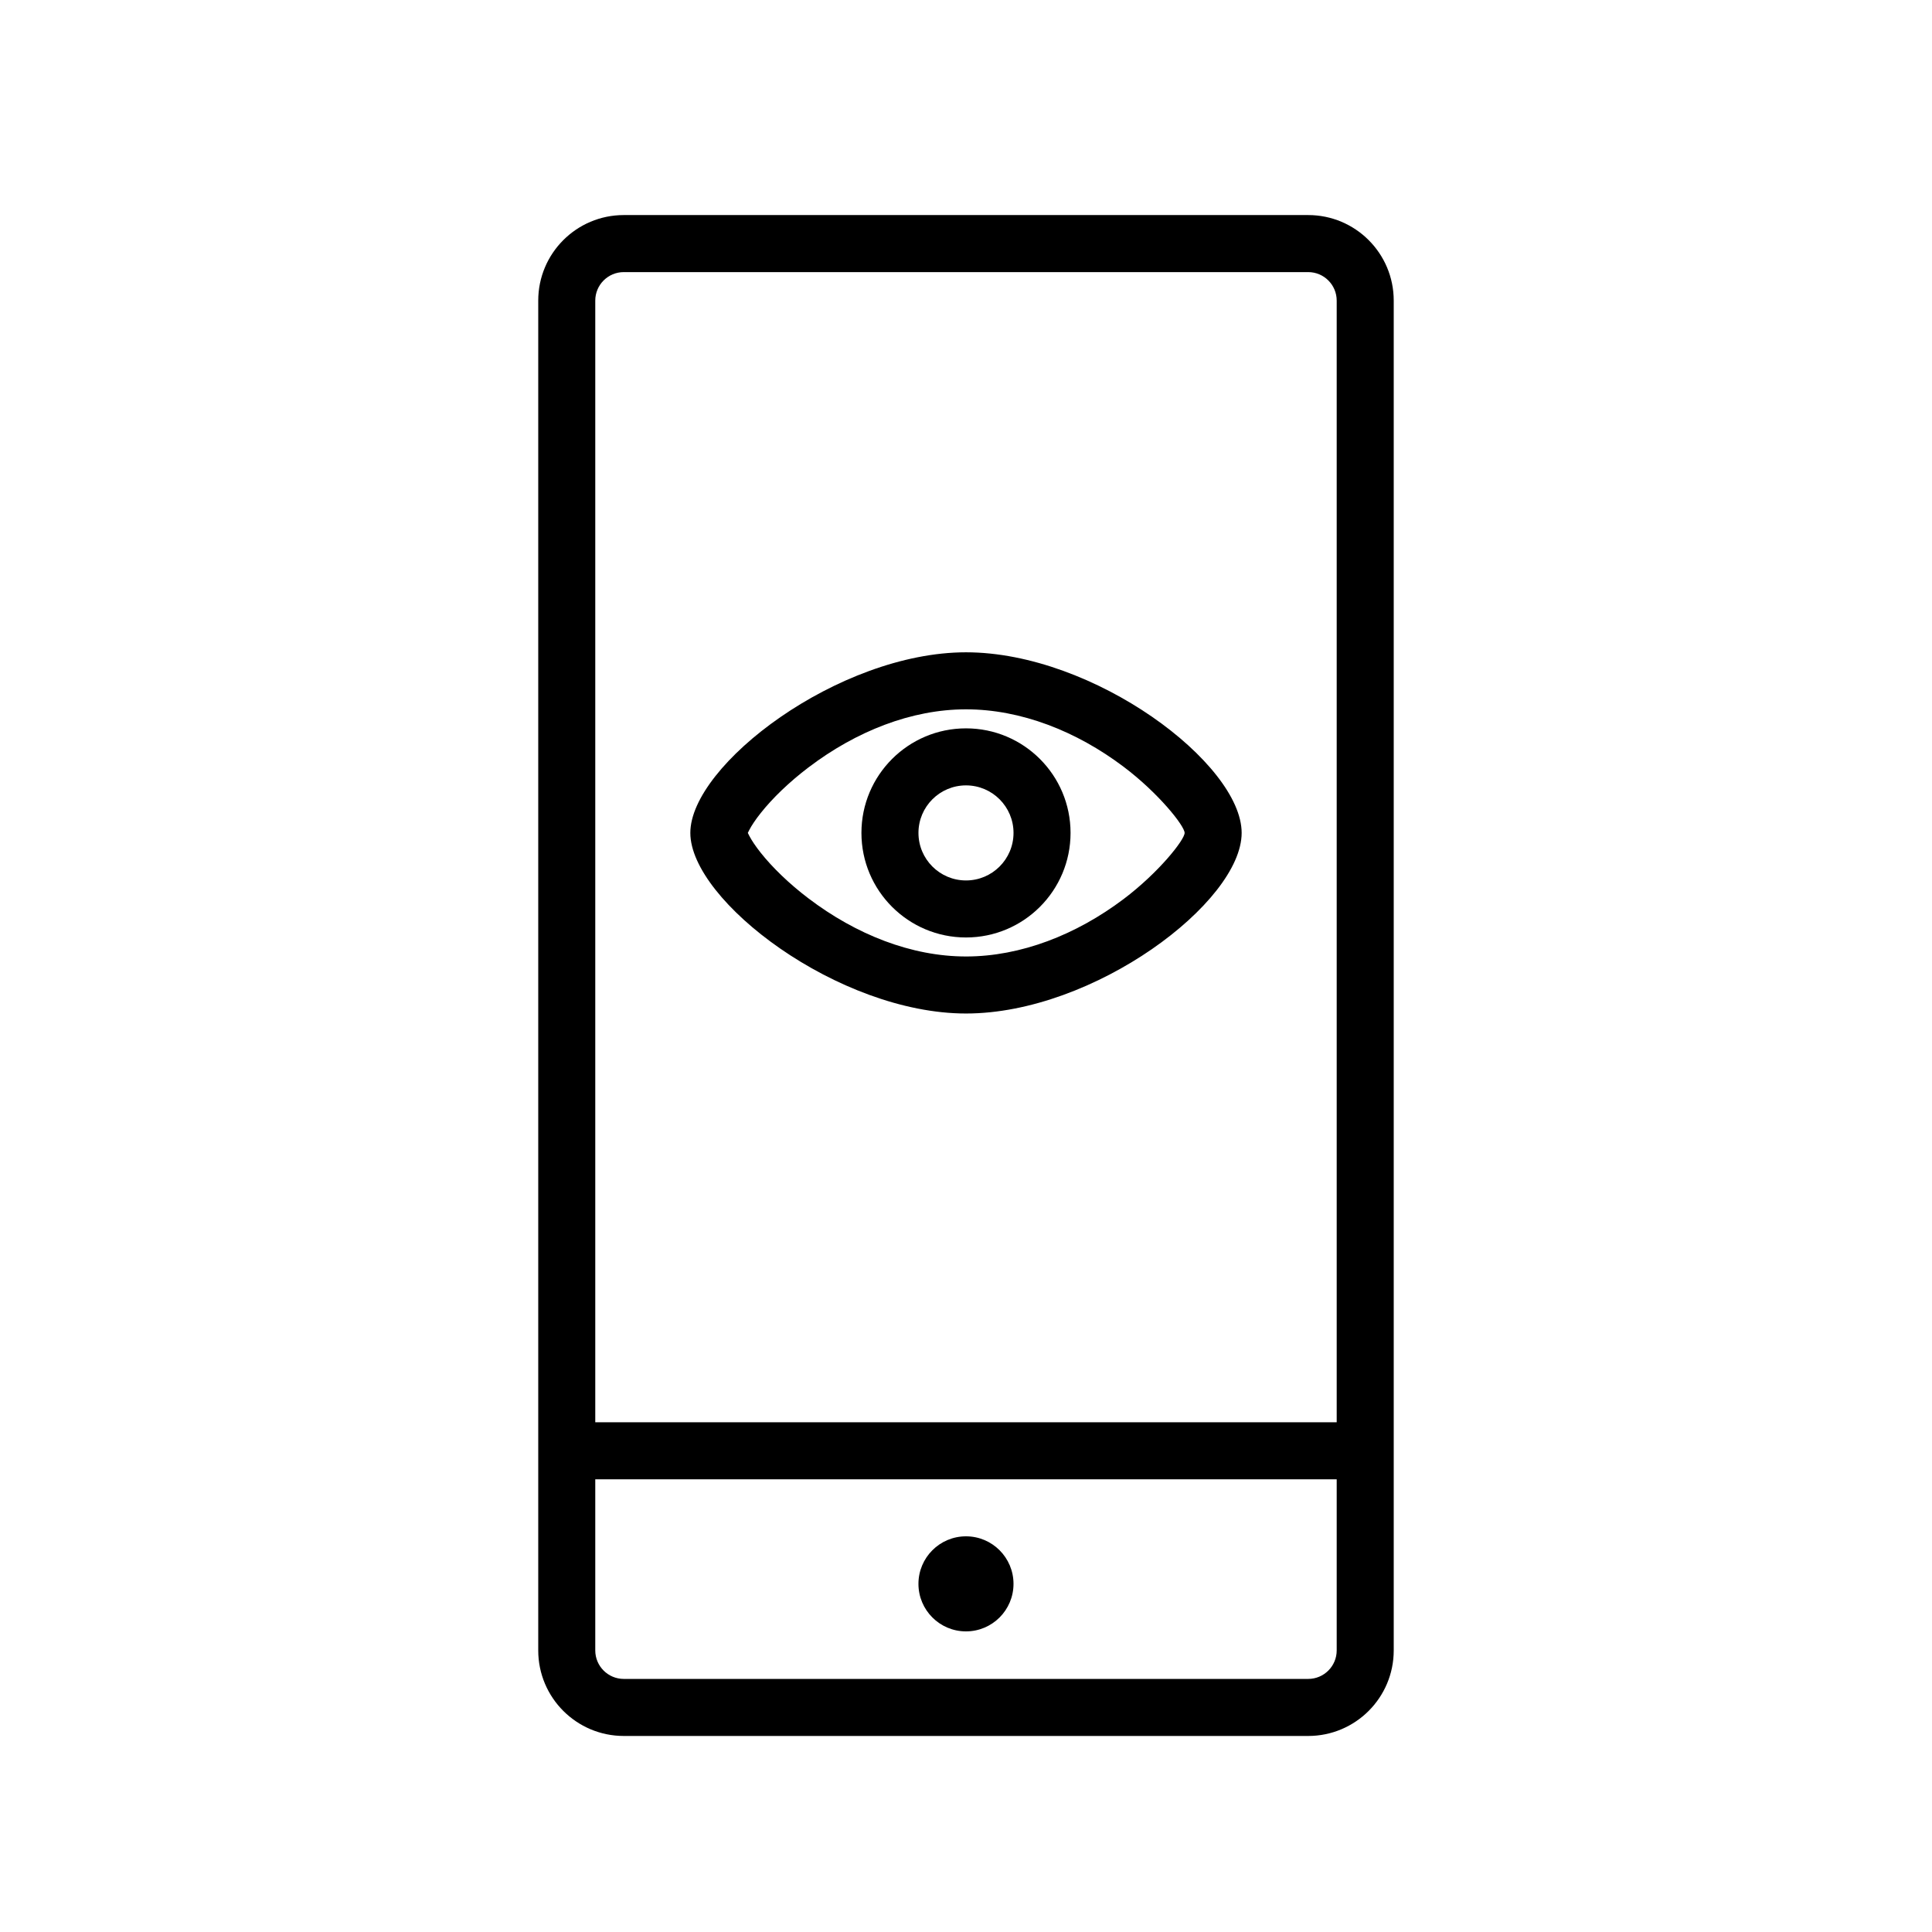 <?xml version="1.0" encoding="UTF-8"?>
<!-- Uploaded to: ICON Repo, www.svgrepo.com, Generator: ICON Repo Mixer Tools -->
<svg fill="#000000" width="800px" height="800px" version="1.1" viewBox="144 144 512 512" xmlns="http://www.w3.org/2000/svg">
 <g>
  <path d="m400 412.59c-33.75 0-73.055-29.852-73.055-47.863s39.305-47.859 73.055-47.859c33.93 0 73.051 29.5 73.051 47.859 0 18.363-39.121 47.863-73.051 47.863zm0-15.113c14.516 0 29.215-5.754 41.762-15.215 9.34-7.043 16.176-15.715 16.176-17.535 0-1.816-6.836-10.488-16.176-17.531-12.547-9.461-27.246-15.215-41.762-15.215-14.469 0-29.137 5.816-41.742 15.391-5.125 3.891-9.555 8.176-12.684 12.129-1.352 1.703-2.383 3.25-3.027 4.496-0.371 0.719-0.488 1.086-0.488 0.73 0-0.352 0.117 0.016 0.488 0.734 0.645 1.242 1.676 2.793 3.027 4.496 3.129 3.949 7.559 8.238 12.684 12.129 12.605 9.574 27.273 15.391 41.742 15.391z"/>
  <path d="m400 392.44c-15.305 0-27.711-12.406-27.711-27.711 0-15.301 12.406-27.707 27.711-27.707 15.301 0 27.707 12.406 27.707 27.707 0 15.305-12.406 27.711-27.707 27.711zm0-15.113c6.953 0 12.594-5.641 12.594-12.598 0-6.953-5.641-12.594-12.594-12.594-6.957 0-12.598 5.641-12.598 12.594 0 6.957 5.641 12.598 12.598 12.598z"/>
  <path d="m309.31 216.11c-4.172 0-7.559 3.383-7.559 7.555v357.71c0 4.172 3.387 7.555 7.559 7.555h181.37c4.176 0 7.559-3.383 7.559-7.555v-357.71c0-4.172-3.383-7.555-7.559-7.555zm0-15.117h181.37c12.523 0 22.672 10.152 22.672 22.672v357.71c0 12.52-10.148 22.672-22.672 22.672h-181.37c-12.52 0-22.672-10.152-22.672-22.672v-357.71c0-12.52 10.152-22.672 22.672-22.672z"/>
  <path d="m296.72 536.03h206.56v-15.113h-206.56z"/>
  <path d="m412.59 563.74c0 6.953-5.641 12.594-12.594 12.594-6.957 0-12.598-5.641-12.598-12.594 0-6.957 5.641-12.598 12.598-12.598 6.953 0 12.594 5.641 12.594 12.598" fill-rule="evenodd"/>
 </g>
</svg>